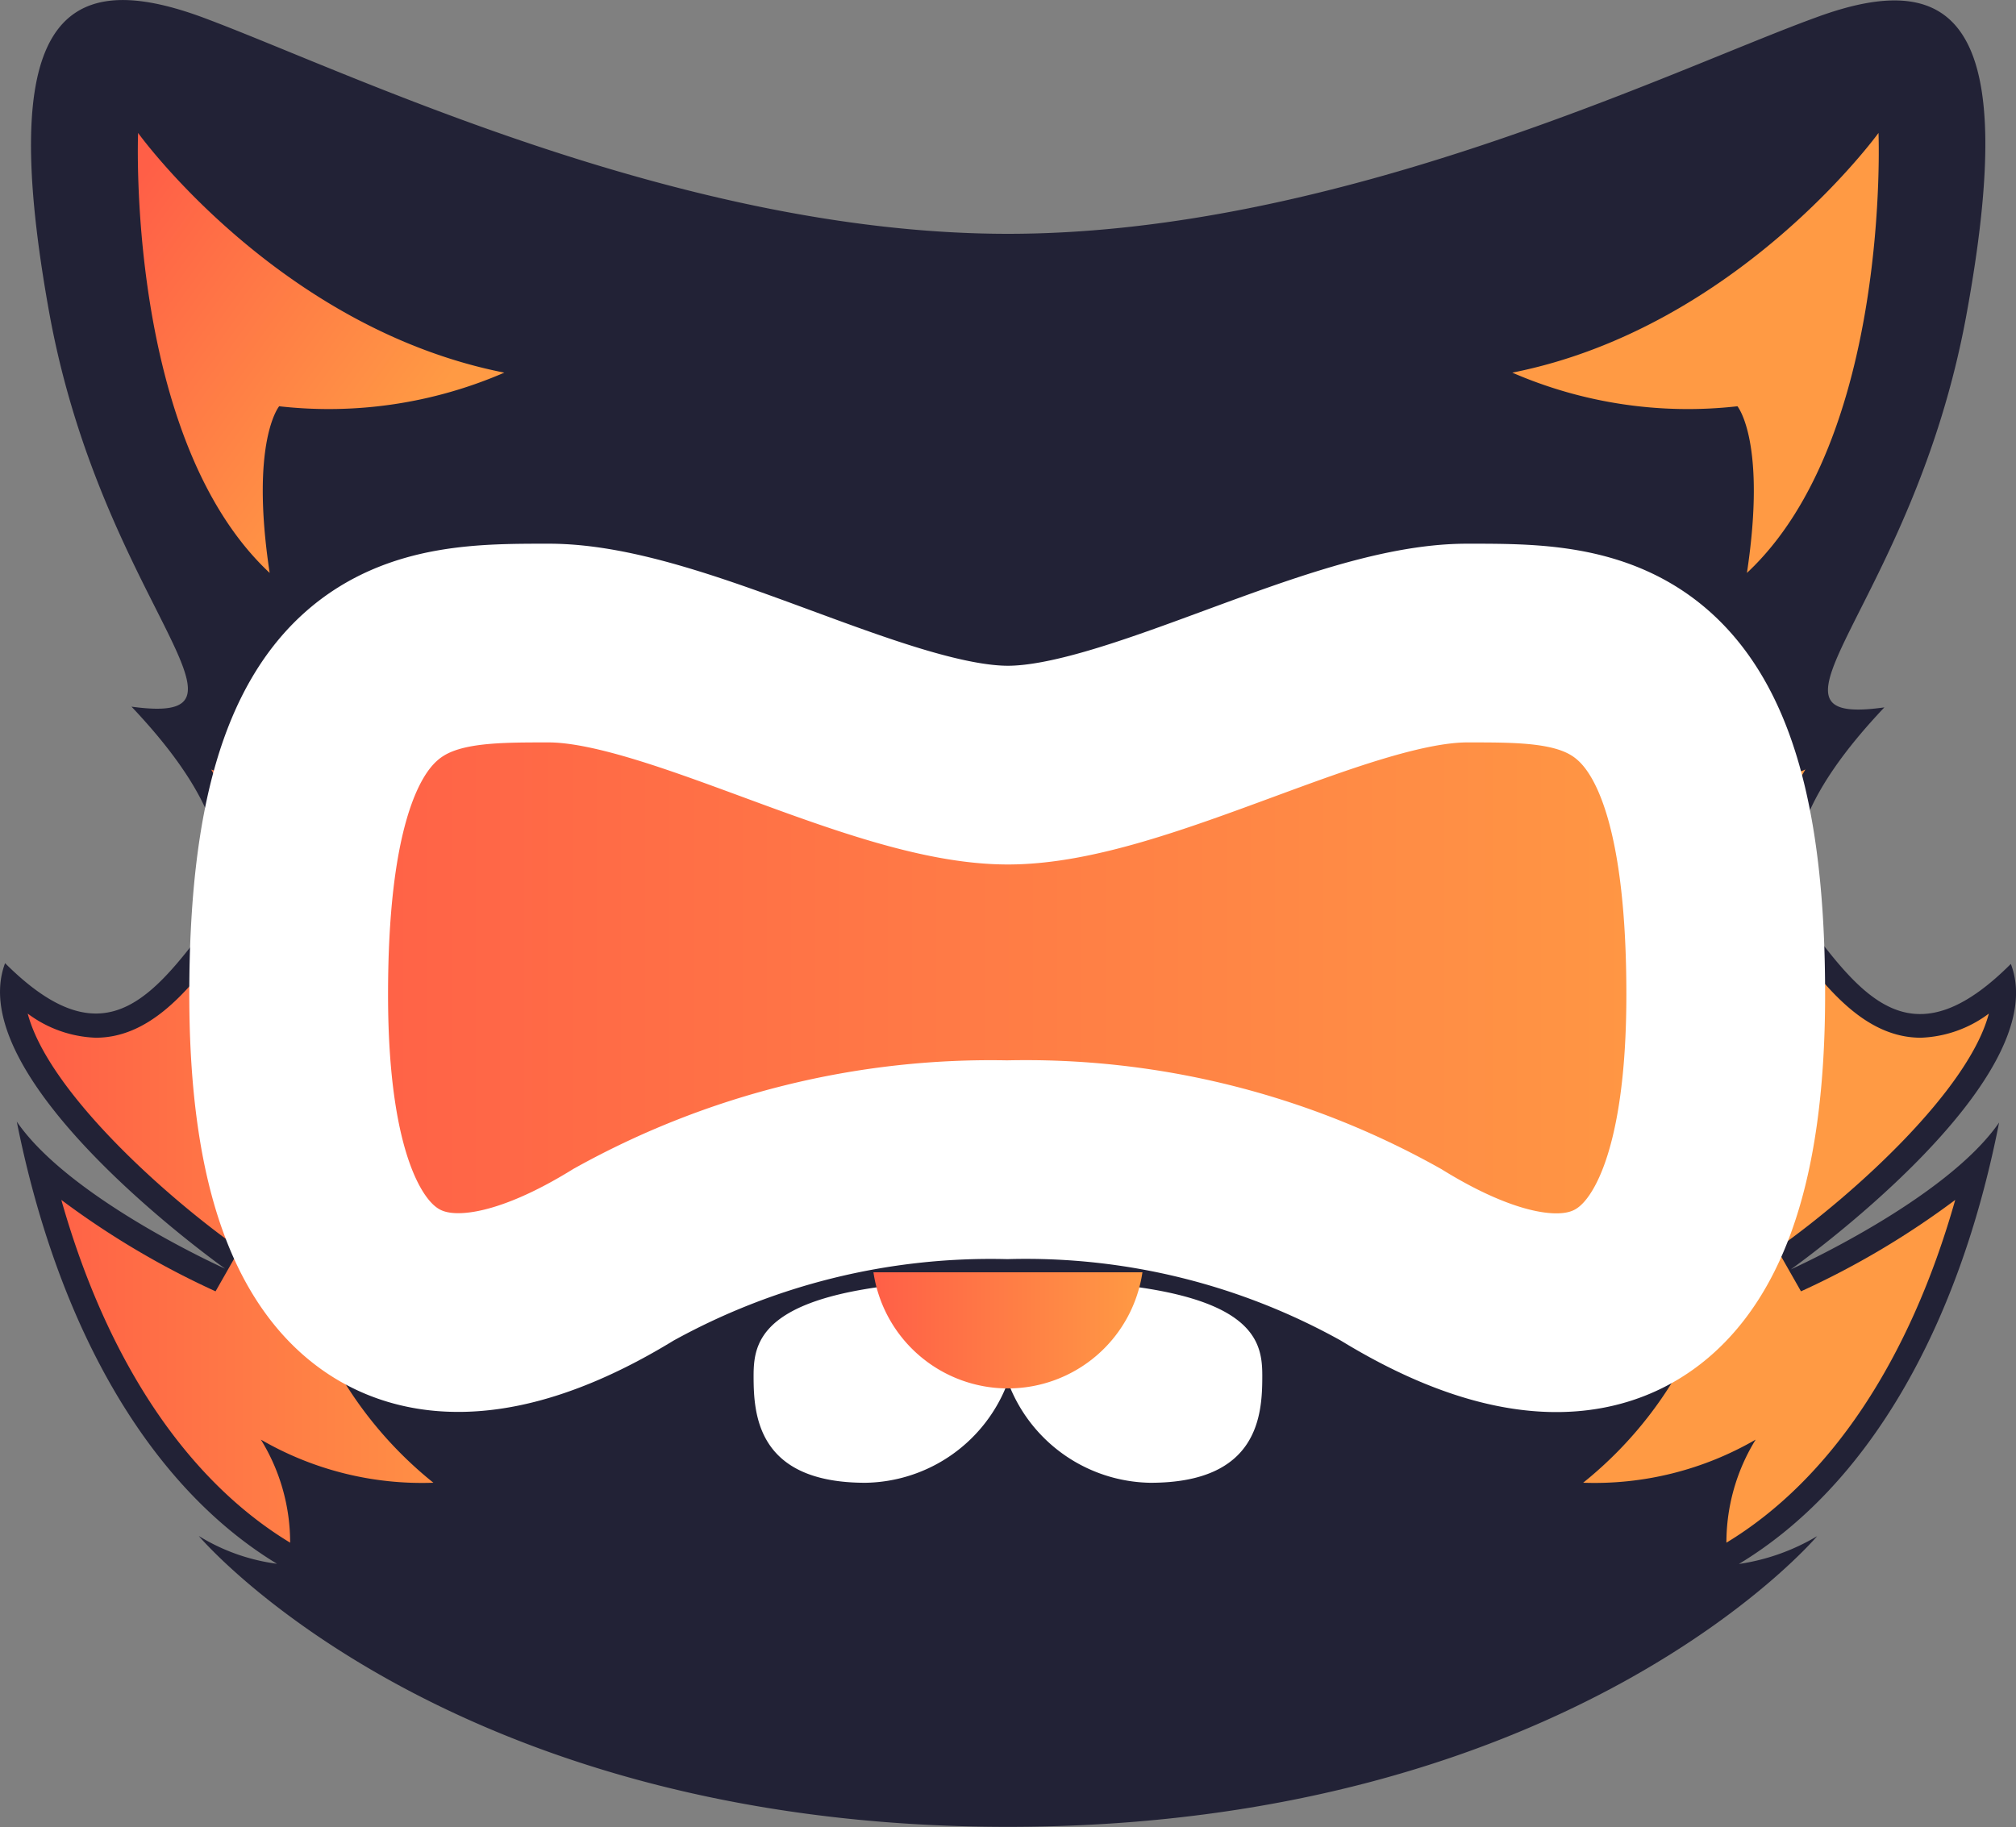 <svg xmlns="http://www.w3.org/2000/svg" xmlns:xlink="http://www.w3.org/1999/xlink" width="50.716" height="45.969" viewBox="0 0 50.716 45.969">
  <rect x="0" y="0" width="50.716" height="45.969" fill="#808080" stroke="none"/>
  <defs>
    <linearGradient id="linear-gradient" x1="-0.027" y1="0.182" x2="0.678" y2="0.772" gradientUnits="objectBoundingBox">
      <stop offset="0" stop-color="#ff5f47"/>
      <stop offset="1" stop-color="#ff9a44"/>
    </linearGradient>
    <linearGradient id="linear-gradient-2" x1="0" y1="0.5" x2="0.999" y2="0.5" xlink:href="#linear-gradient"/>
    <linearGradient id="linear-gradient-3" x1="-29.991" y1="0.182" x2="-29.286" y2="0.772" xlink:href="#linear-gradient"/>
    <linearGradient id="linear-gradient-4" x1="-22.826" y1="0.5" x2="-21.827" y2="0.5" xlink:href="#linear-gradient"/>
    <linearGradient id="linear-gradient-5" x1="0.001" y1="0.5" x2="1.001" y2="0.5" xlink:href="#linear-gradient"/>
    <linearGradient id="linear-gradient-6" x1="0.001" y1="0.499" x2="1.001" y2="0.499" xlink:href="#linear-gradient"/>
  </defs>
  <g id="Group_105706" data-name="Group 105706" transform="translate(-4422 -5913)">
    <g id="Group_105705" data-name="Group 105705" transform="translate(4422 5913)">
      <path id="Path_78801" data-name="Path 78801" d="M45.058,31.95s6.675-4.726,5.535-7.686c-2.262,2.262-3.494,1.122-4.818-.607-1.342-1.747-.313-3.788,1.637-5.848-3.641.515.717-2.556,2.06-9.856s-.2-8.826-3.788-7.5C42.1,1.756,33.675,5.894,25.364,5.894h0c-8.312,0-16.715-4.137-20.3-5.461C1.477-.873-.068.653,1.256,7.935c1.342,7.282,5.7,10.353,2.059,9.856,1.949,2.06,2.979,4.1,1.637,5.848S2.4,26.507.135,24.245C-.987,27.224,5.67,31.932,5.67,31.932s-3.9-1.747-5.241-3.7c1.048,5.241,3.365,9.194,6.546,11.125a4.973,4.973,0,0,1-1.968-.7s6.16,7.319,20.356,7.319S45.72,38.662,45.72,38.662a5.339,5.339,0,0,1-1.968.7c3.2-1.931,5.517-5.866,6.546-11.107C48.956,30.2,45.058,31.95,45.058,31.95Z" transform="translate(-0.007 -0.011)" fill="#222236"/>
      <path id="Path_78802" data-name="Path 78802" d="M18.87,18.2s-.313,7.686,3.31,11.07c-.5-3.31.239-4.193.239-4.193a11.107,11.107,0,0,0,5.664-.846C22.4,23.11,18.87,18.2,18.87,18.2Z" transform="translate(-15.396 -14.855)" fill="url(#linear-gradient)"/>
      <path id="Path_78803" data-name="Path 78803" d="M13.307,107.323,8.415,105.3c1.067,1.765,1.122,3.328.129,4.634-.791,1.03-1.729,2.115-3.034,2.115a3.03,3.03,0,0,1-1.71-.607c.5,1.894,3.31,4.487,5.333,5.921l-.607,1.067a21.051,21.051,0,0,1-3.88-2.3c1.14,4.027,3.144,7.043,5.756,8.624a4.934,4.934,0,0,0-.736-2.593,8.079,8.079,0,0,0,4.34,1.085,9.984,9.984,0,0,1-2.924-3.843c5.259.092,4.928-.625,4.928-.625Z" transform="translate(-3.103 -85.939)" fill="url(#linear-gradient-2)"/>
      <path id="Path_78804" data-name="Path 78804" d="M109.5,177.674a3.888,3.888,0,0,1-3.586,2.538c-2.721,0-2.813-1.71-2.813-2.685s.2-2.427,6.418-2.427C109.5,176.553,109.5,177.674,109.5,177.674Z" transform="translate(-84.143 -142.904)" fill="#fff"/>
      <path id="Path_78805" data-name="Path 78805" d="M216.113,18.2s.313,7.686-3.31,11.07c.5-3.31-.239-4.193-.239-4.193a11.1,11.1,0,0,1-5.664-.846C212.564,23.11,216.113,18.2,216.113,18.2Z" transform="translate(-168.856 -14.855)" fill="url(#linear-gradient-3)"/>
      <path id="Path_78806" data-name="Path 78806" d="M208.385,107.323l4.891-2.023c-1.067,1.765-1.122,3.328-.129,4.634.791,1.03,1.728,2.115,3.034,2.115a3.03,3.03,0,0,0,1.71-.607c-.5,1.894-3.31,4.487-5.333,5.921l.607,1.067a21.052,21.052,0,0,0,3.88-2.3c-1.14,4.027-3.144,7.043-5.756,8.624a4.934,4.934,0,0,1,.736-2.593,8.079,8.079,0,0,1-4.34,1.085,9.984,9.984,0,0,0,2.924-3.843c-5.259.092-4.928-.625-4.928-.625Z" transform="translate(-167.858 -85.939)" fill="url(#linear-gradient-4)"/>
      <path id="Path_78807" data-name="Path 78807" d="M69.142,88c-3.2,0-8.312,3.071-11.548,3.071h0C54.358,91.071,49.246,88,46.046,88S39.5,87.963,39.5,96.845s4.119,9.194,8.422,6.546A19.011,19.011,0,0,1,57.576,101h0a18.8,18.8,0,0,1,9.654,2.391c4.3,2.648,8.422,2.354,8.422-6.546S72.342,88,69.142,88Z" transform="translate(-32.238 -71.82)" stroke="#fff" stroke-miterlimit="10" stroke-width="5" fill="url(#linear-gradient-5)"/>
      <path id="Path_78808" data-name="Path 78808" d="M137.818,177.674a3.888,3.888,0,0,0,3.586,2.538c2.721,0,2.813-1.71,2.813-2.685s-.2-2.427-6.418-2.427C137.818,176.553,137.818,177.674,137.818,177.674Z" transform="translate(-112.462 -142.904)" fill="#fff"/>
      <path id="Path_78809" data-name="Path 78809" d="M122.883,174.1H119.5a3.42,3.42,0,0,0,6.767,0Z" transform="translate(-97.527 -142.088)" fill="url(#linear-gradient-6)"/>
    </g>
  </g>
</svg>
